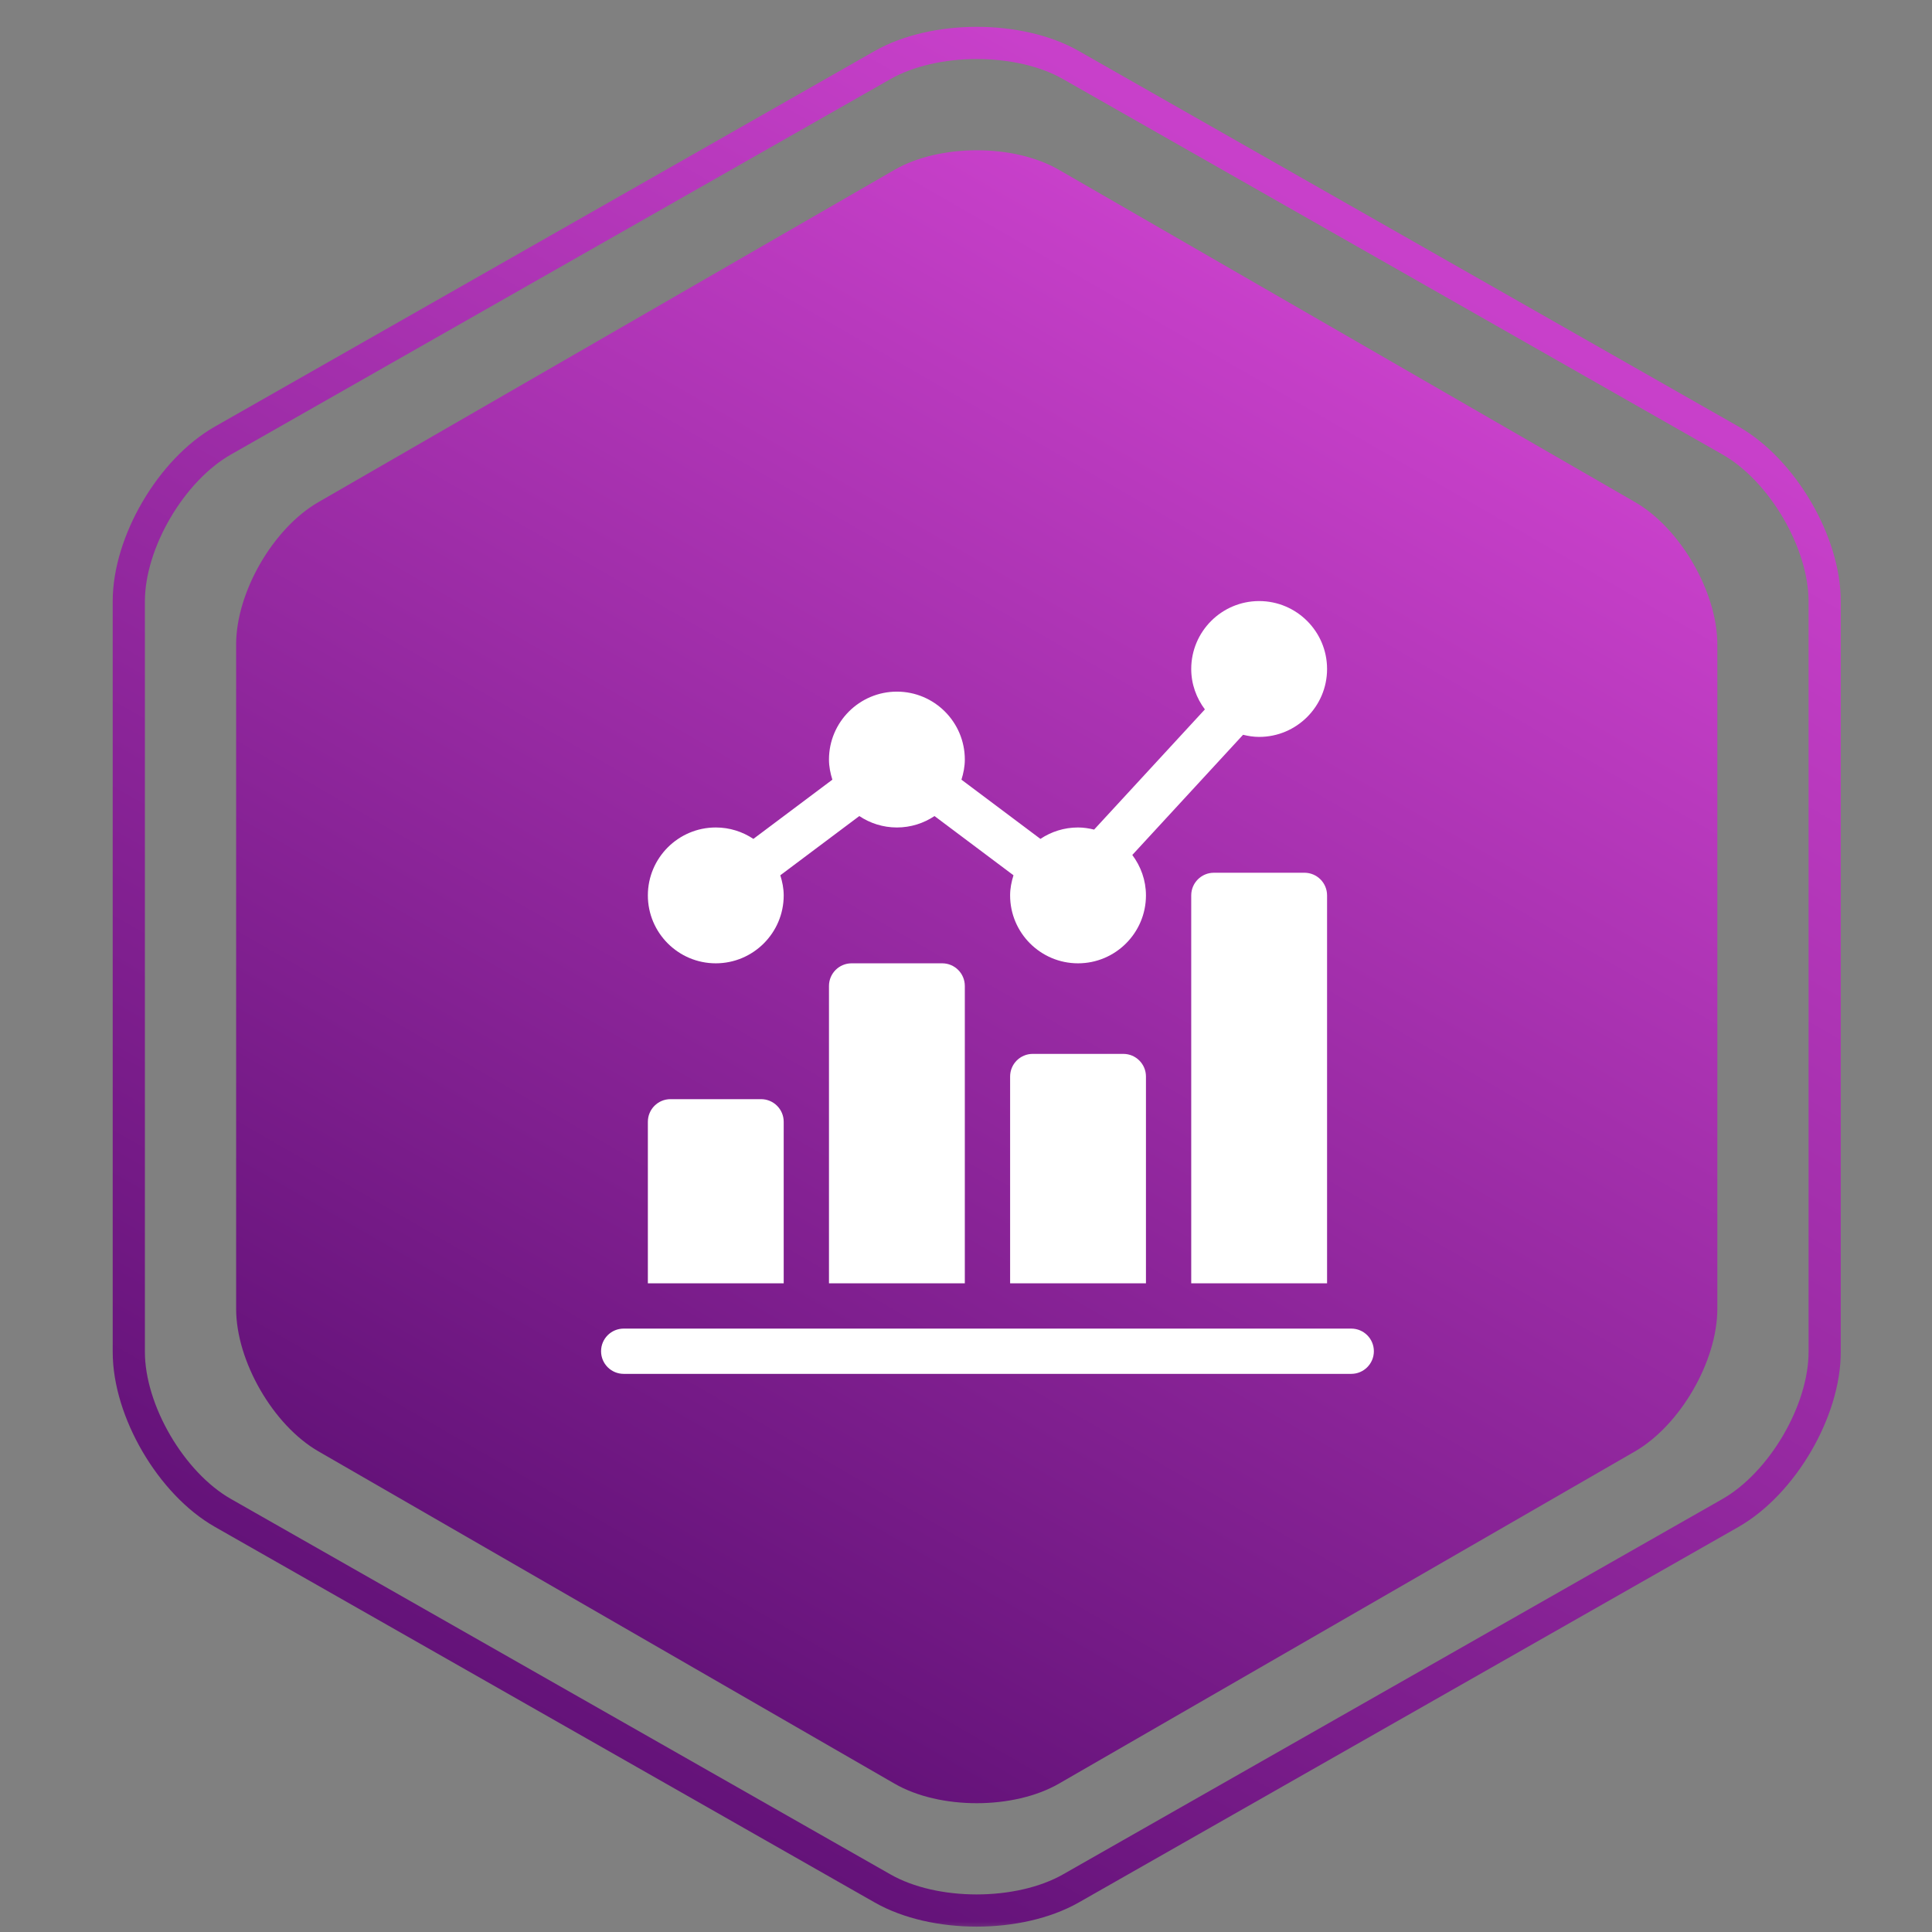 <svg width="90" height="90" viewBox="0 0 90 90" fill="none" xmlns="http://www.w3.org/2000/svg">
<rect x="0" y="0" width="90" height="90" fill="#808080" stroke="none"/>
<mask id="mask0_1516_9315" style="mask-type:alpha" maskUnits="userSpaceOnUse" x="0" y="0" width="90" height="90">
<rect width="90" height="90" fill="#D9D9D9"/>
</mask>
<g mask="url(#mask0_1516_9315)">
<path d="M6 28.009C6 25.262 7.971 21.894 10.387 20.521L41.113 3.03C43.529 1.657 47.482 1.657 49.887 3.03L80.613 20.521C83.029 21.894 85 25.262 85 28.009V62.98C85 65.728 83.029 69.096 80.613 70.479L49.887 87.97C47.471 89.343 43.518 89.343 41.113 87.97L10.387 70.479C7.971 69.106 6 65.728 6 62.98V28.009Z" stroke="url(#paint0_linear_1516_9315)" stroke-width="1.5"/>
<path d="M11 30.02C11 27.588 12.722 24.608 14.831 23.392L41.669 7.912C43.778 6.696 47.231 6.696 49.331 7.912L76.169 23.392C78.278 24.608 80 27.588 80 30.02V60.971C80 63.403 78.278 66.383 76.169 67.608L49.331 83.088C47.222 84.304 43.769 84.304 41.669 83.088L14.831 67.608C12.722 66.392 11 63.403 11 60.971V30.02Z" fill="url(#paint1_linear_1516_9315)"/>
<g clip-path="url(#clip0_1516_9315)">
<path d="M58.656 28C56.911 28 55.492 29.419 55.492 31.164C55.492 31.872 55.734 32.519 56.128 33.047L50.968 38.646C50.726 38.587 50.478 38.547 50.219 38.547C49.571 38.547 48.969 38.744 48.467 39.079L44.788 36.32C44.881 36.022 44.945 35.711 44.945 35.383C44.945 33.638 43.526 32.219 41.781 32.219C40.036 32.219 38.617 33.638 38.617 35.383C38.617 35.711 38.682 36.022 38.775 36.32L35.095 39.079C34.593 38.744 33.992 38.547 33.344 38.547C31.599 38.547 30.18 39.966 30.18 41.711C30.18 43.456 31.599 44.875 33.344 44.875C35.089 44.875 36.508 43.456 36.508 41.711C36.508 41.383 36.443 41.072 36.35 40.774L40.03 38.015C40.532 38.35 41.133 38.547 41.781 38.547C42.429 38.547 43.031 38.35 43.533 38.015L47.212 40.774C47.119 41.072 47.055 41.383 47.055 41.711C47.055 43.456 48.474 44.875 50.219 44.875C51.964 44.875 53.383 43.456 53.383 41.711C53.383 41.003 53.141 40.356 52.747 39.828L57.907 34.229C58.149 34.288 58.397 34.328 58.656 34.328C60.401 34.328 61.82 32.909 61.82 31.164C61.82 29.419 60.401 28 58.656 28Z" fill="white"/>
<path d="M43.891 44.875H39.672C39.089 44.875 38.617 45.347 38.617 45.93V59.781H44.945V45.93C44.945 45.347 44.474 44.875 43.891 44.875Z" fill="white"/>
<path d="M52.328 49.094H48.109C47.526 49.094 47.055 49.566 47.055 50.148V59.781H53.383V50.148C53.383 49.566 52.911 49.094 52.328 49.094Z" fill="white"/>
<path d="M60.766 40.656H56.547C55.964 40.656 55.492 41.128 55.492 41.711V59.781H61.82V41.711C61.82 41.128 61.349 40.656 60.766 40.656Z" fill="white"/>
<path d="M35.453 51.203H31.234C30.651 51.203 30.18 51.675 30.18 52.258V59.781H36.508V52.258C36.508 51.675 36.036 51.203 35.453 51.203Z" fill="white"/>
<path d="M62.945 61.891C58.235 61.891 56.074 61.891 55.22 61.891C54.83 61.891 54.69 61.891 54.691 61.891C53.137 61.891 47.353 61.891 29.055 61.891C28.472 61.891 28 62.362 28 62.945C28 63.528 28.472 64 29.055 64C41.818 64 51.022 64 62.945 64C63.528 64 64 63.528 64 62.945C64 62.362 63.528 61.891 62.945 61.891Z" fill="white"/>
</g>
</g>
<defs>
<linearGradient id="paint0_linear_1516_9315" x1="21.317" y1="86.779" x2="64.32" y2="11.238" gradientUnits="userSpaceOnUse">
<stop stop-color="#5A0E71"/>
<stop offset="1" stop-color="#C840CA"/>
</linearGradient>
<linearGradient id="paint1_linear_1516_9315" x1="24.378" y1="82.035" x2="62.693" y2="15.612" gradientUnits="userSpaceOnUse">
<stop stop-color="#5A0E71"/>
<stop offset="1" stop-color="#C840CA"/>
</linearGradient>
<clipPath id="clip0_1516_9315">
<rect width="36" height="36" fill="white" transform="translate(28 28)"/>
</clipPath>
</defs>
</svg>
